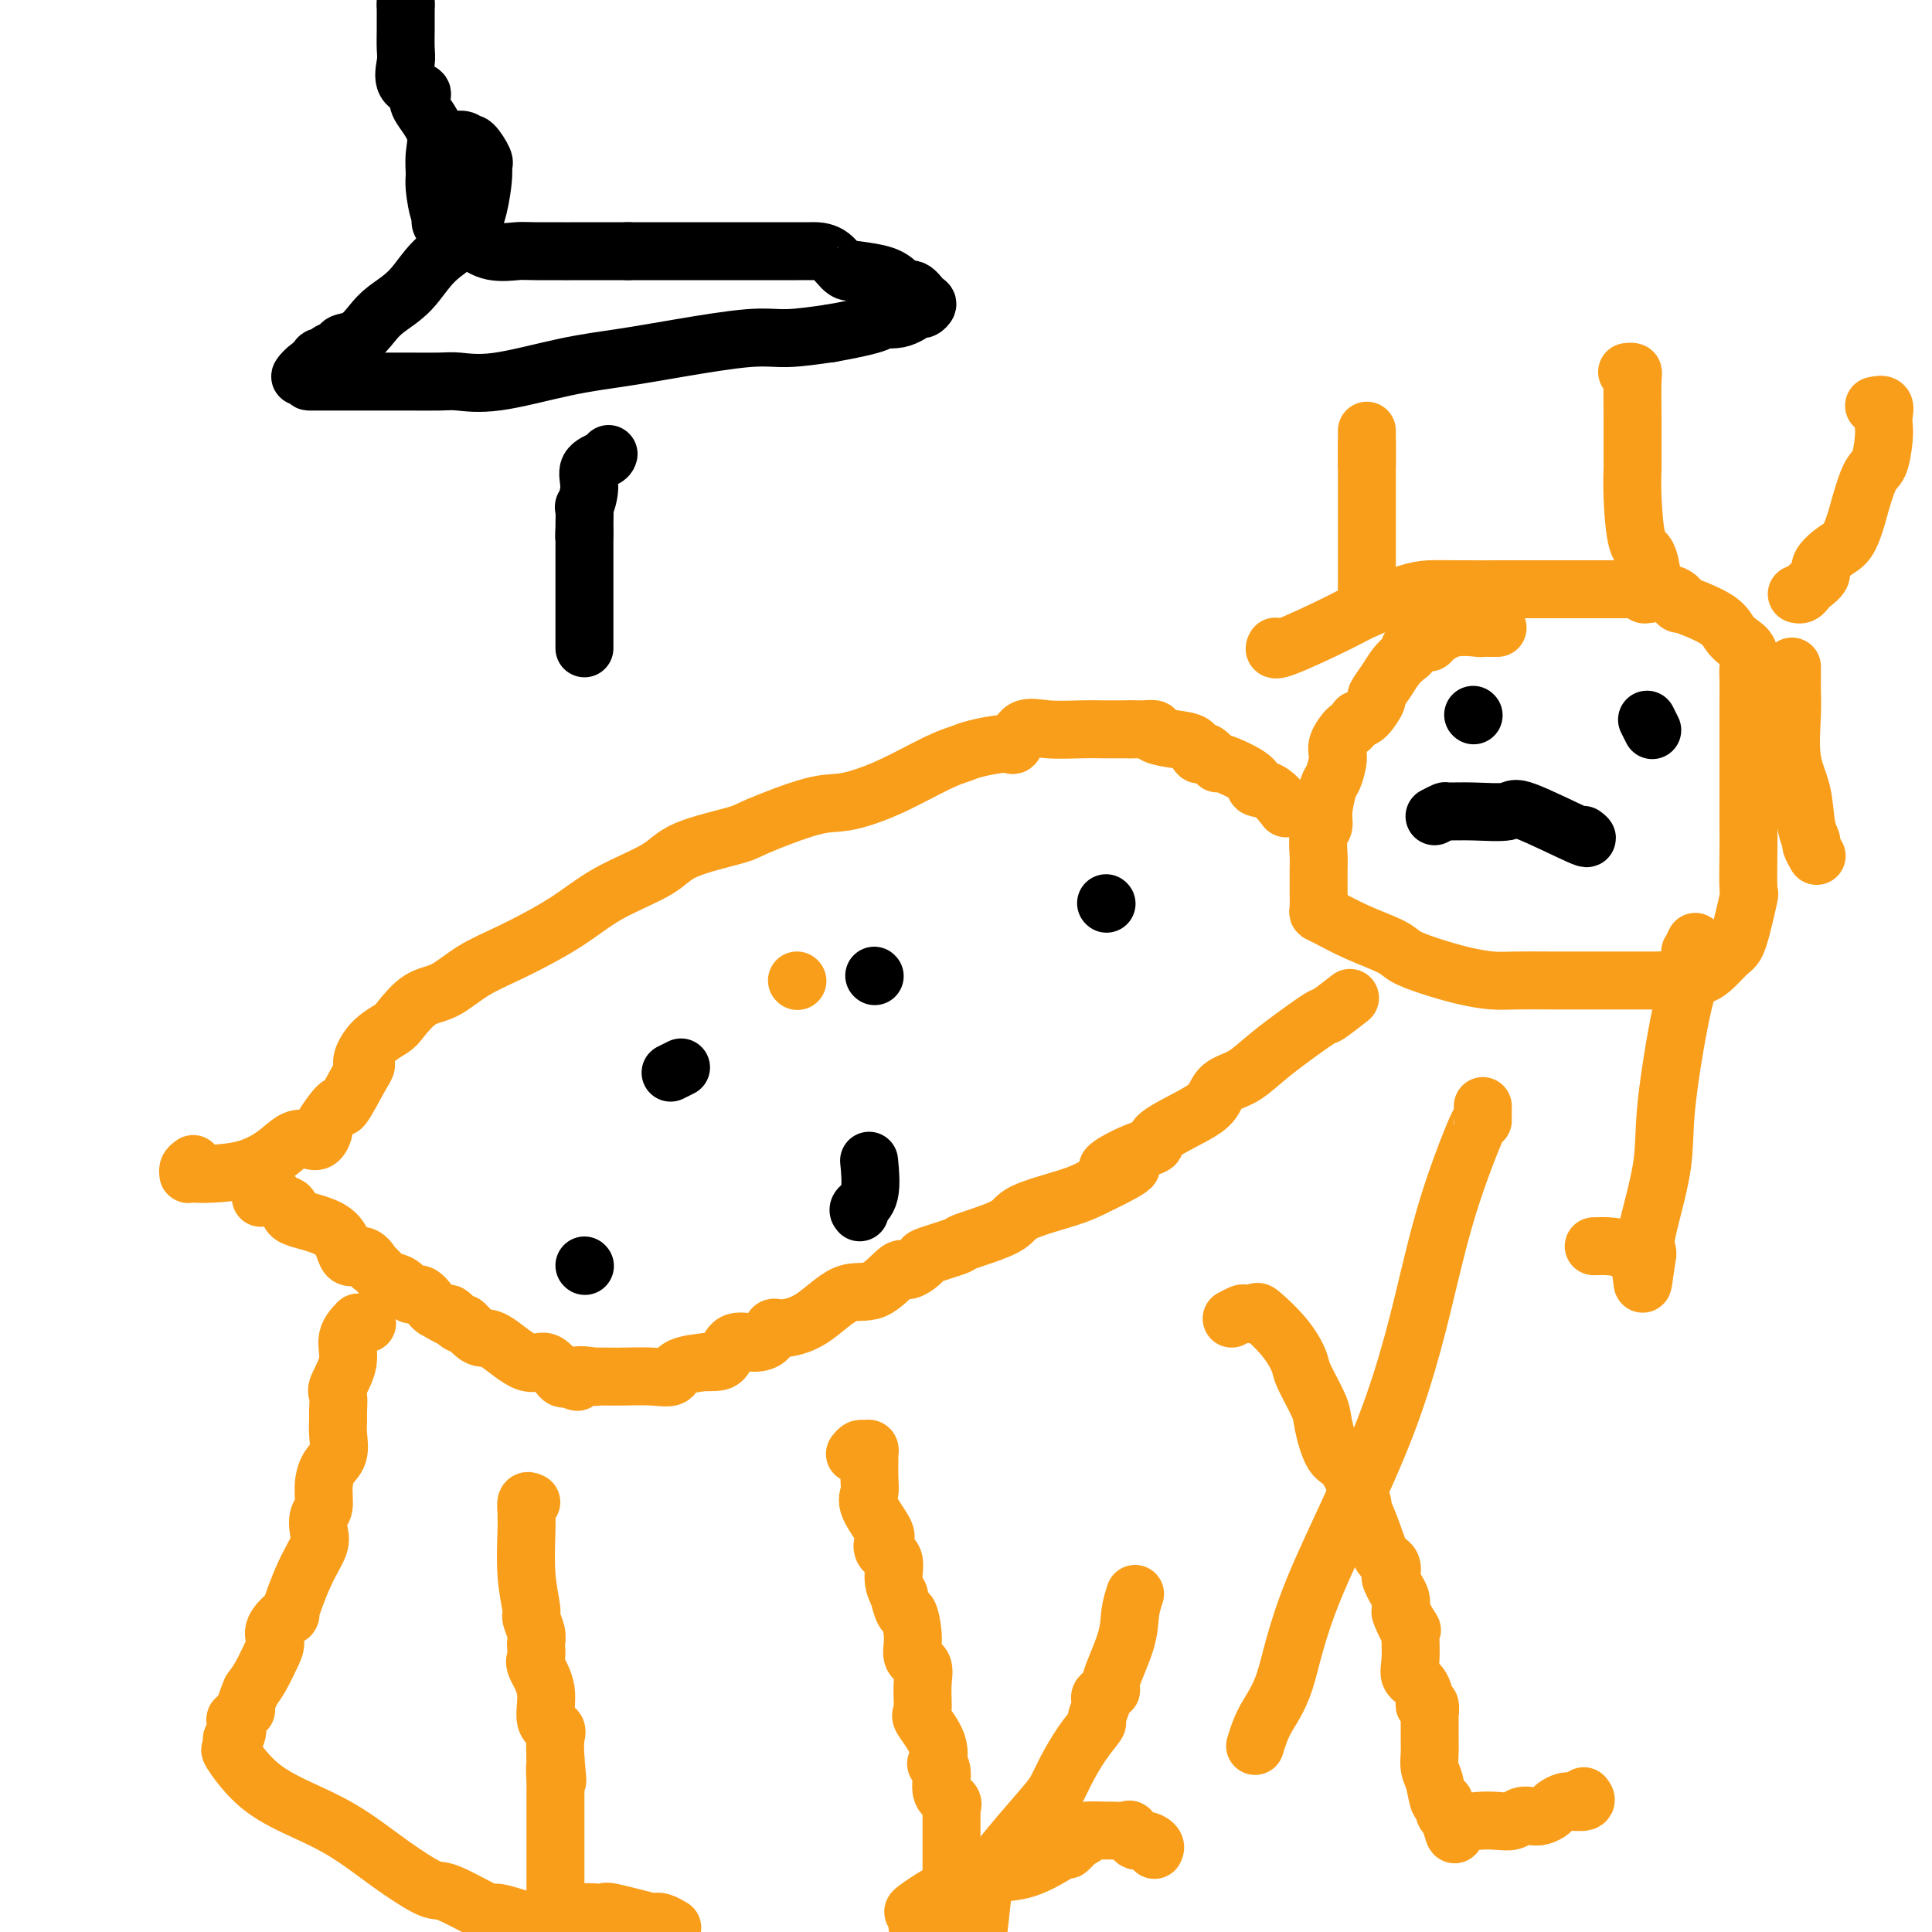 <svg viewBox='0 0 400 400' version='1.1' xmlns='http://www.w3.org/2000/svg' xmlns:xlink='http://www.w3.org/1999/xlink'><g fill='none' stroke='#F99E1B' stroke-width='12' stroke-linecap='round' stroke-linejoin='round'><path d='M110,311c-0.423,-0.205 -0.847,-0.410 -1,0c-0.153,0.410 -0.037,1.434 0,2c0.037,0.566 -0.005,0.675 0,1c0.005,0.325 0.058,0.867 0,3c-0.058,2.133 -0.226,5.857 0,9c0.226,3.143 0.845,5.706 1,7c0.155,1.294 -0.154,1.320 0,2c0.154,0.680 0.771,2.014 1,3c0.229,0.986 0.069,1.622 0,2c-0.069,0.378 -0.049,0.497 0,1c0.049,0.503 0.126,1.391 0,2c-0.126,0.609 -0.454,0.938 0,2c0.454,1.062 1.691,2.856 2,5c0.309,2.144 -0.309,4.636 0,6c0.309,1.364 1.545,1.598 2,2c0.455,0.402 0.130,0.972 0,2c-0.130,1.028 -0.065,2.514 0,4'/><path d='M115,364c0.774,8.473 0.207,3.156 0,2c-0.207,-1.156 -0.056,1.849 0,3c0.056,1.151 0.015,0.449 0,1c-0.015,0.551 -0.004,2.355 0,4c0.004,1.645 0.001,3.130 0,4c-0.001,0.870 -0.000,1.123 0,2c0.000,0.877 0.000,2.376 0,3c-0.000,0.624 -0.000,0.371 0,1c0.000,0.629 0.000,2.140 0,3c-0.000,0.860 -0.000,1.069 0,2c0.000,0.931 0.000,2.584 0,3c-0.000,0.416 -0.000,-0.404 0,0c0.000,0.404 0.000,2.032 0,3c-0.000,0.968 -0.000,1.277 0,2c0.000,0.723 0.000,1.862 0,3'/><path d='M122,397c0.156,0.111 0.311,0.222 0,0c-0.311,-0.222 -1.089,-0.778 -1,-1c0.089,-0.222 1.044,-0.111 2,0'/><path d='M123,396c0.032,-0.163 -0.388,-0.072 0,0c0.388,0.072 1.584,0.123 2,0c0.416,-0.123 0.052,-0.422 2,0c1.948,0.422 6.207,1.563 8,2c1.793,0.437 1.120,0.169 1,0c-0.120,-0.169 0.314,-0.238 1,0c0.686,0.238 1.625,0.782 2,1c0.375,0.218 0.188,0.109 0,0'/><path d='M177,301c0.340,-0.431 0.680,-0.861 1,-1c0.320,-0.139 0.622,0.014 1,0c0.378,-0.014 0.834,-0.194 1,0c0.166,0.194 0.041,0.763 0,1c-0.041,0.237 0.000,0.144 0,1c-0.000,0.856 -0.042,2.662 0,4c0.042,1.338 0.167,2.207 0,3c-0.167,0.793 -0.625,1.509 0,3c0.625,1.491 2.335,3.756 3,5c0.665,1.244 0.287,1.465 0,2c-0.287,0.535 -0.483,1.384 0,2c0.483,0.616 1.645,1.000 2,2c0.355,1.000 -0.097,2.615 0,4c0.097,1.385 0.742,2.538 1,3c0.258,0.462 0.129,0.231 0,0'/><path d='M186,330c1.312,5.303 1.591,3.561 2,4c0.409,0.439 0.948,3.060 1,5c0.052,1.940 -0.381,3.199 0,4c0.381,0.801 1.577,1.143 2,2c0.423,0.857 0.071,2.227 0,4c-0.071,1.773 0.137,3.948 0,5c-0.137,1.052 -0.621,0.979 0,2c0.621,1.021 2.346,3.134 3,5c0.654,1.866 0.235,3.483 0,4c-0.235,0.517 -0.287,-0.067 0,0c0.287,0.067 0.914,0.786 1,2c0.086,1.214 -0.369,2.922 0,4c0.369,1.078 1.563,1.526 2,2c0.437,0.474 0.117,0.973 0,1c-0.117,0.027 -0.031,-0.417 0,0c0.031,0.417 0.008,1.696 0,2c-0.008,0.304 -0.002,-0.367 0,0c0.002,0.367 0.001,1.771 0,3c-0.001,1.229 -0.000,2.283 0,3c0.000,0.717 0.000,1.096 0,2c-0.000,0.904 -0.000,2.334 0,3c0.000,0.666 0.000,0.569 0,1c-0.000,0.431 -0.000,1.392 0,2c0.000,0.608 0.000,0.864 0,1c-0.000,0.136 -0.000,0.152 0,1c0.000,0.848 0.000,2.528 0,4c-0.000,1.472 -0.000,2.736 0,4'/><path d='M190,399c0.019,0.048 0.038,0.096 0,0c-0.038,-0.096 -0.131,-0.337 0,-1c0.131,-0.663 0.488,-1.748 0,-2c-0.488,-0.252 -1.821,0.330 0,-1c1.821,-1.330 6.794,-4.572 11,-6c4.206,-1.428 7.643,-1.043 11,-2c3.357,-0.957 6.635,-3.258 8,-4c1.365,-0.742 0.819,0.074 1,0c0.181,-0.074 1.091,-1.037 2,-2'/><path d='M223,381c3.618,-1.691 1.662,-1.919 2,-2c0.338,-0.081 2.968,-0.014 4,0c1.032,0.014 0.464,-0.025 1,0c0.536,0.025 2.176,0.115 3,0c0.824,-0.115 0.834,-0.433 1,0c0.166,0.433 0.489,1.619 1,2c0.511,0.381 1.209,-0.042 2,0c0.791,0.042 1.674,0.550 2,1c0.326,0.450 0.093,0.843 0,1c-0.093,0.157 -0.047,0.079 0,0'/><path d='M255,273c0.794,-0.414 1.588,-0.829 2,-1c0.412,-0.171 0.443,-0.099 1,0c0.557,0.099 1.639,0.225 2,0c0.361,-0.225 0.002,-0.800 1,0c0.998,0.800 3.352,2.976 5,5c1.648,2.024 2.591,3.895 3,5c0.409,1.105 0.286,1.445 1,3c0.714,1.555 2.266,4.324 3,6c0.734,1.676 0.650,2.259 1,4c0.350,1.741 1.133,4.638 2,6c0.867,1.362 1.817,1.187 3,3c1.183,1.813 2.597,5.612 3,7c0.403,1.388 -0.207,0.365 0,1c0.207,0.635 1.232,2.929 2,5c0.768,2.071 1.280,3.920 2,5c0.720,1.080 1.647,1.392 2,2c0.353,0.608 0.133,1.514 0,2c-0.133,0.486 -0.180,0.553 0,1c0.180,0.447 0.587,1.274 1,2c0.413,0.726 0.832,1.350 1,2c0.168,0.650 0.084,1.325 0,2'/><path d='M290,333c3.127,7.930 0.446,2.257 0,1c-0.446,-1.257 1.343,1.904 2,3c0.657,1.096 0.183,0.127 0,0c-0.183,-0.127 -0.073,0.589 0,2c0.073,1.411 0.110,3.517 0,5c-0.110,1.483 -0.365,2.343 0,3c0.365,0.657 1.352,1.112 2,2c0.648,0.888 0.958,2.210 1,3c0.042,0.790 -0.185,1.047 0,1c0.185,-0.047 0.782,-0.400 1,0c0.218,0.400 0.058,1.553 0,2c-0.058,0.447 -0.012,0.190 0,1c0.012,0.810 -0.008,2.688 0,4c0.008,1.312 0.045,2.059 0,3c-0.045,0.941 -0.170,2.077 0,3c0.170,0.923 0.637,1.634 1,3c0.363,1.366 0.623,3.387 1,4c0.377,0.613 0.871,-0.181 1,0c0.129,0.181 -0.106,1.337 0,2c0.106,0.663 0.553,0.831 1,1'/><path d='M300,376c1.763,6.879 1.172,2.576 1,1c-0.172,-1.576 0.075,-0.426 1,0c0.925,0.426 2.527,0.128 4,0c1.473,-0.128 2.817,-0.086 4,0c1.183,0.086 2.205,0.216 3,0c0.795,-0.216 1.364,-0.779 2,-1c0.636,-0.221 1.340,-0.102 2,0c0.660,0.102 1.278,0.185 2,0c0.722,-0.185 1.549,-0.638 2,-1c0.451,-0.362 0.524,-0.632 1,-1c0.476,-0.368 1.353,-0.834 2,-1c0.647,-0.166 1.063,-0.031 1,0c-0.063,0.031 -0.604,-0.043 0,0c0.604,0.043 2.355,0.204 3,0c0.645,-0.204 0.184,-0.773 0,-1c-0.184,-0.227 -0.092,-0.114 0,0'/><path d='M76,274c-0.292,-0.016 -0.584,-0.032 -1,0c-0.416,0.032 -0.956,0.114 -1,0c-0.044,-0.114 0.409,-0.422 0,0c-0.409,0.422 -1.679,1.573 -2,3c-0.321,1.427 0.306,3.130 0,5c-0.306,1.870 -1.547,3.906 -2,5c-0.453,1.094 -0.120,1.244 0,2c0.120,0.756 0.026,2.116 0,3c-0.026,0.884 0.017,1.292 0,2c-0.017,0.708 -0.095,1.716 0,3c0.095,1.284 0.362,2.843 0,4c-0.362,1.157 -1.351,1.913 -2,3c-0.649,1.087 -0.956,2.505 -1,4c-0.044,1.495 0.176,3.066 0,4c-0.176,0.934 -0.749,1.230 -1,2c-0.251,0.770 -0.180,2.014 0,3c0.180,0.986 0.467,1.713 0,3c-0.467,1.287 -1.690,3.135 -3,6c-1.310,2.865 -2.707,6.747 -3,8c-0.293,1.253 0.518,-0.125 0,0c-0.518,0.125 -2.365,1.752 -3,3c-0.635,1.248 -0.057,2.118 0,3c0.057,0.882 -0.408,1.776 -1,3c-0.592,1.224 -1.312,2.778 -2,4c-0.688,1.222 -1.344,2.111 -2,3'/><path d='M52,350c-2.272,5.413 -0.953,3.946 -1,4c-0.047,0.054 -1.462,1.630 -2,2c-0.538,0.370 -0.200,-0.466 0,0c0.200,0.466 0.263,2.234 0,3c-0.263,0.766 -0.851,0.528 -1,1c-0.149,0.472 0.140,1.652 0,2c-0.140,0.348 -0.708,-0.138 0,1c0.708,1.138 2.694,3.900 5,6c2.306,2.100 4.933,3.539 8,5c3.067,1.461 6.575,2.943 10,5c3.425,2.057 6.767,4.689 10,7c3.233,2.311 6.358,4.302 8,5c1.642,0.698 1.801,0.105 4,1c2.199,0.895 6.438,3.279 8,4c1.562,0.721 0.446,-0.223 2,0c1.554,0.223 5.777,1.611 10,3'/><path d='M54,248c0.341,-0.926 0.681,-1.853 1,-2c0.319,-0.147 0.616,0.485 1,1c0.384,0.515 0.856,0.915 1,1c0.144,0.085 -0.039,-0.143 0,0c0.039,0.143 0.299,0.656 1,1c0.701,0.344 1.843,0.517 2,1c0.157,0.483 -0.672,1.276 1,2c1.672,0.724 5.843,1.379 8,3c2.157,1.621 2.298,4.206 3,5c0.702,0.794 1.965,-0.204 3,0c1.035,0.204 1.842,1.612 2,2c0.158,0.388 -0.334,-0.242 0,0c0.334,0.242 1.493,1.355 2,2c0.507,0.645 0.363,0.820 1,1c0.637,0.180 2.055,0.363 3,1c0.945,0.637 1.418,1.727 2,2c0.582,0.273 1.272,-0.273 2,0c0.728,0.273 1.494,1.364 2,2c0.506,0.636 0.753,0.818 1,1'/><path d='M90,271c6.137,3.656 3.478,1.295 3,1c-0.478,-0.295 1.223,1.476 2,2c0.777,0.524 0.630,-0.197 1,0c0.370,0.197 1.256,1.314 2,2c0.744,0.686 1.344,0.941 2,1c0.656,0.059 1.366,-0.078 3,1c1.634,1.078 4.190,3.371 6,4c1.810,0.629 2.872,-0.408 4,0c1.128,0.408 2.322,2.259 3,3c0.678,0.741 0.839,0.370 1,0'/><path d='M117,285c4.385,2.166 1.846,0.580 2,0c0.154,-0.580 3.000,-0.155 4,0c1.000,0.155 0.153,0.041 0,0c-0.153,-0.041 0.386,-0.009 1,0c0.614,0.009 1.301,-0.004 2,0c0.699,0.004 1.408,0.025 3,0c1.592,-0.025 4.067,-0.098 6,0c1.933,0.098 3.322,0.366 4,0c0.678,-0.366 0.643,-1.367 2,-2c1.357,-0.633 4.105,-0.899 5,-1c0.895,-0.101 -0.063,-0.037 0,0c0.063,0.037 1.148,0.047 2,0c0.852,-0.047 1.471,-0.150 2,-1c0.529,-0.850 0.968,-2.448 2,-3c1.032,-0.552 2.658,-0.059 4,0c1.342,0.059 2.402,-0.315 3,-1c0.598,-0.685 0.735,-1.682 1,-2c0.265,-0.318 0.659,0.043 2,0c1.341,-0.043 3.628,-0.489 6,-2c2.372,-1.511 4.830,-4.086 7,-5c2.170,-0.914 4.054,-0.166 6,-1c1.946,-0.834 3.956,-3.250 5,-4c1.044,-0.750 1.123,0.166 2,0c0.877,-0.166 2.550,-1.412 3,-2c0.450,-0.588 -0.325,-0.516 1,-1c1.325,-0.484 4.749,-1.523 6,-2c1.251,-0.477 0.330,-0.393 2,-1c1.670,-0.607 5.932,-1.905 8,-3c2.068,-1.095 1.941,-1.987 4,-3c2.059,-1.013 6.302,-2.147 9,-3c2.698,-0.853 3.849,-1.427 5,-2'/><path d='M226,246c14.206,-6.785 6.222,-4.248 4,-4c-2.222,0.248 1.320,-1.795 4,-3c2.680,-1.205 4.498,-1.573 5,-2c0.502,-0.427 -0.313,-0.915 1,-2c1.313,-1.085 4.752,-2.769 7,-4c2.248,-1.231 3.304,-2.011 4,-3c0.696,-0.989 1.031,-2.189 2,-3c0.969,-0.811 2.571,-1.234 4,-2c1.429,-0.766 2.685,-1.877 4,-3c1.315,-1.123 2.689,-2.260 5,-4c2.311,-1.740 5.557,-4.085 7,-5c1.443,-0.915 1.081,-0.400 2,-1c0.919,-0.600 3.120,-2.314 4,-3c0.880,-0.686 0.440,-0.343 0,0'/><path d='M310,130c0.052,-0.001 0.104,-0.002 0,0c-0.104,0.002 -0.364,0.007 -1,0c-0.636,-0.007 -1.648,-0.026 -2,0c-0.352,0.026 -0.042,0.097 -1,0c-0.958,-0.097 -3.182,-0.363 -5,0c-1.818,0.363 -3.229,1.354 -4,2c-0.771,0.646 -0.902,0.946 -1,1c-0.098,0.054 -0.162,-0.138 -1,0c-0.838,0.138 -2.451,0.606 -3,1c-0.549,0.394 -0.036,0.716 0,1c0.036,0.284 -0.405,0.532 -1,1c-0.595,0.468 -1.342,1.155 -2,2c-0.658,0.845 -1.226,1.848 -2,3c-0.774,1.152 -1.754,2.453 -2,3c-0.246,0.547 0.241,0.340 0,1c-0.241,0.660 -1.212,2.189 -2,3c-0.788,0.811 -1.394,0.906 -2,1'/><path d='M281,149c-2.030,2.624 -1.604,1.683 -2,2c-0.396,0.317 -1.613,1.891 -2,3c-0.387,1.109 0.055,1.754 0,3c-0.055,1.246 -0.607,3.095 -1,4c-0.393,0.905 -0.627,0.868 -1,2c-0.373,1.132 -0.885,3.432 -1,5c-0.115,1.568 0.165,2.402 0,3c-0.165,0.598 -0.776,0.960 -1,2c-0.224,1.040 -0.060,2.758 0,4c0.060,1.242 0.015,2.007 0,3c-0.015,0.993 -0.001,2.215 0,3c0.001,0.785 -0.012,1.133 0,2c0.012,0.867 0.048,2.252 0,3c-0.048,0.748 -0.181,0.858 0,1c0.181,0.142 0.674,0.317 2,1c1.326,0.683 3.483,1.874 6,3c2.517,1.126 5.394,2.186 7,3c1.606,0.814 1.942,1.381 3,2c1.058,0.619 2.840,1.290 5,2c2.160,0.710 4.700,1.458 7,2c2.300,0.542 4.361,0.877 6,1c1.639,0.123 2.858,0.033 5,0c2.142,-0.033 5.208,-0.009 7,0c1.792,0.009 2.311,0.002 4,0c1.689,-0.002 4.549,-0.001 7,0c2.451,0.001 4.492,0.000 6,0c1.508,-0.000 2.483,-0.000 3,0c0.517,0.000 0.576,0.000 1,0c0.424,-0.000 1.212,-0.000 2,0'/><path d='M344,203c6.813,0.158 3.347,0.052 2,0c-1.347,-0.052 -0.575,-0.049 0,0c0.575,0.049 0.955,0.143 2,0c1.045,-0.143 2.757,-0.524 4,-1c1.243,-0.476 2.018,-1.049 3,-2c0.982,-0.951 2.172,-2.282 3,-3c0.828,-0.718 1.294,-0.825 2,-3c0.706,-2.175 1.653,-6.420 2,-8c0.347,-1.580 0.093,-0.497 0,-2c-0.093,-1.503 -0.025,-5.594 0,-8c0.025,-2.406 0.007,-3.129 0,-5c-0.007,-1.871 -0.002,-4.891 0,-7c0.002,-2.109 0.000,-3.305 0,-5c-0.000,-1.695 -0.000,-3.887 0,-6c0.000,-2.113 0.000,-4.148 0,-5c-0.000,-0.852 -0.000,-0.520 0,-1c0.000,-0.480 0.002,-1.770 0,-2c-0.002,-0.230 -0.006,0.602 0,0c0.006,-0.602 0.023,-2.636 0,-4c-0.023,-1.364 -0.087,-2.058 0,-3c0.087,-0.942 0.326,-2.131 0,-3c-0.326,-0.869 -1.218,-1.418 -2,-2c-0.782,-0.582 -1.456,-1.197 -2,-2c-0.544,-0.803 -0.959,-1.795 -3,-3c-2.041,-1.205 -5.707,-2.624 -7,-3c-1.293,-0.376 -0.213,0.291 0,0c0.213,-0.291 -0.443,-1.540 -2,-2c-1.557,-0.460 -4.016,-0.131 -5,0c-0.984,0.131 -0.492,0.066 0,0'/><path d='M341,123c-2.282,-1.000 -0.987,-1.000 -1,-1c-0.013,-0.000 -1.335,-0.000 -2,0c-0.665,0.000 -0.673,0.000 -1,0c-0.327,-0.000 -0.972,-0.000 -2,0c-1.028,0.000 -2.440,0.000 -3,0c-0.560,-0.000 -0.267,-0.000 -1,0c-0.733,0.000 -2.491,0.000 -3,0c-0.509,-0.000 0.231,-0.000 0,0c-0.231,0.000 -1.432,0.000 -2,0c-0.568,-0.000 -0.502,-0.000 -1,0c-0.498,0.000 -1.560,0.000 -2,0c-0.440,-0.000 -0.259,-0.000 -1,0c-0.741,0.000 -2.402,0.001 -4,0c-1.598,-0.001 -3.131,-0.005 -6,0c-2.869,0.005 -7.075,0.018 -10,0c-2.925,-0.018 -4.571,-0.067 -6,0c-1.429,0.067 -2.642,0.249 -5,1c-2.358,0.751 -5.861,2.071 -8,3c-2.139,0.929 -2.914,1.465 -6,3c-3.086,1.535 -8.485,4.067 -11,5c-2.515,0.933 -2.147,0.267 -2,0c0.147,-0.267 0.074,-0.133 0,0'/><path d='M40,241c-0.425,0.310 -0.851,0.619 -1,1c-0.149,0.381 -0.023,0.833 0,1c0.023,0.167 -0.059,0.051 0,0c0.059,-0.051 0.259,-0.035 1,0c0.741,0.035 2.022,0.090 4,0c1.978,-0.090 4.652,-0.323 7,-1c2.348,-0.677 4.371,-1.797 6,-3c1.629,-1.203 2.864,-2.490 4,-3c1.136,-0.510 2.172,-0.244 3,0c0.828,0.244 1.448,0.467 2,0c0.552,-0.467 1.035,-1.622 1,-2c-0.035,-0.378 -0.587,0.022 0,-1c0.587,-1.022 2.312,-3.468 3,-4c0.688,-0.532 0.339,0.848 1,0c0.661,-0.848 2.330,-3.924 4,-7'/><path d='M75,222c1.640,-2.420 0.241,-1.472 0,-2c-0.241,-0.528 0.678,-2.534 2,-4c1.322,-1.466 3.047,-2.391 4,-3c0.953,-0.609 1.134,-0.902 2,-2c0.866,-1.098 2.417,-3.002 4,-4c1.583,-0.998 3.198,-1.091 5,-2c1.802,-0.909 3.792,-2.634 6,-4c2.208,-1.366 4.636,-2.375 8,-4c3.364,-1.625 7.665,-3.868 11,-6c3.335,-2.132 5.704,-4.155 9,-6c3.296,-1.845 7.518,-3.514 10,-5c2.482,-1.486 3.223,-2.789 6,-4c2.777,-1.211 7.588,-2.331 10,-3c2.412,-0.669 2.423,-0.886 5,-2c2.577,-1.114 7.720,-3.125 11,-4c3.280,-0.875 4.699,-0.615 7,-1c2.301,-0.385 5.485,-1.414 9,-3c3.515,-1.586 7.361,-3.728 10,-5c2.639,-1.272 4.070,-1.673 5,-2c0.930,-0.327 1.358,-0.581 3,-1c1.642,-0.419 4.497,-1.002 6,-1c1.503,0.002 1.653,0.589 2,0c0.347,-0.589 0.890,-2.354 2,-3c1.110,-0.646 2.785,-0.173 5,0c2.215,0.173 4.969,0.046 7,0c2.031,-0.046 3.339,-0.012 4,0c0.661,0.012 0.674,0.003 1,0c0.326,-0.003 0.964,-0.001 1,0c0.036,0.001 -0.529,0.000 0,0c0.529,-0.000 2.151,-0.000 3,0c0.849,0.000 0.924,0.000 1,0'/><path d='M234,151c3.665,-0.000 1.828,-0.001 1,0c-0.828,0.001 -0.645,0.003 0,0c0.645,-0.003 1.753,-0.012 2,0c0.247,0.012 -0.368,0.043 0,0c0.368,-0.043 1.720,-0.162 2,0c0.280,0.162 -0.510,0.604 0,1c0.510,0.396 2.320,0.745 4,1c1.680,0.255 3.229,0.416 4,1c0.771,0.584 0.765,1.590 1,2c0.235,0.410 0.712,0.224 1,0c0.288,-0.224 0.386,-0.487 1,0c0.614,0.487 1.742,1.725 2,2c0.258,0.275 -0.354,-0.413 1,0c1.354,0.413 4.675,1.925 6,3c1.325,1.075 0.654,1.711 1,2c0.346,0.289 1.709,0.232 3,1c1.291,0.768 2.512,2.362 3,3c0.488,0.638 0.244,0.319 0,0'/><path d='M283,126c0.000,-0.602 0.000,-1.203 0,-1c0.000,0.203 0.000,1.211 0,0c0.000,-1.211 0.000,-4.641 0,-7c0.000,-2.359 0.000,-3.645 0,-5c0.000,-1.355 0.000,-2.777 0,-5c0.000,-2.223 0.000,-5.247 0,-7c0.000,-1.753 0.000,-2.235 0,-3c0.000,-0.765 -0.000,-1.813 0,-3c0.000,-1.187 0.000,-2.512 0,-3c0.000,-0.488 0.000,-0.139 0,0c0.000,0.139 0.000,0.070 0,0'/><path d='M283,92c0.000,-5.369 0.000,-1.792 0,0c0.000,1.792 0.000,1.800 0,2c0.000,0.200 0.000,0.592 0,1c0.000,0.408 0.000,0.831 0,1c0.000,0.169 0.000,0.085 0,0'/><path d='M337,77c-0.113,0.012 -0.226,0.025 0,0c0.226,-0.025 0.793,-0.087 1,0c0.207,0.087 0.056,0.325 0,2c-0.056,1.675 -0.015,4.789 0,7c0.015,2.211 0.006,3.521 0,5c-0.006,1.479 -0.009,3.128 0,4c0.009,0.872 0.031,0.966 0,2c-0.031,1.034 -0.113,3.006 0,6c0.113,2.994 0.422,7.009 1,9c0.578,1.991 1.425,1.959 2,3c0.575,1.041 0.879,3.155 1,4c0.121,0.845 0.061,0.423 0,0'/><path d='M388,84c0.844,-0.180 1.688,-0.360 2,0c0.312,0.360 0.092,1.260 0,2c-0.092,0.740 -0.057,1.318 0,2c0.057,0.682 0.136,1.466 0,3c-0.136,1.534 -0.487,3.819 -1,5c-0.513,1.181 -1.189,1.260 -2,3c-0.811,1.740 -1.756,5.141 -2,6c-0.244,0.859 0.213,-0.826 0,0c-0.213,0.826 -1.097,4.161 -2,6c-0.903,1.839 -1.824,2.180 -3,3c-1.176,0.820 -2.605,2.118 -3,3c-0.395,0.882 0.244,1.347 0,2c-0.244,0.653 -1.372,1.496 -2,2c-0.628,0.504 -0.756,0.671 -1,1c-0.244,0.329 -0.604,0.819 -1,1c-0.396,0.181 -0.827,0.052 -1,0c-0.173,-0.052 -0.086,-0.026 0,0'/><path d='M371,138c-0.001,0.233 -0.002,0.465 0,1c0.002,0.535 0.007,1.371 0,2c-0.007,0.629 -0.027,1.050 0,2c0.027,0.950 0.102,2.430 0,5c-0.102,2.570 -0.382,6.232 0,9c0.382,2.768 1.427,4.644 2,7c0.573,2.356 0.676,5.192 1,7c0.324,1.808 0.870,2.588 1,3c0.130,0.412 -0.157,0.457 0,1c0.157,0.543 0.759,1.584 1,2c0.241,0.416 0.120,0.208 0,0'/><path d='M351,195c-0.422,0.872 -0.844,1.744 -1,2c-0.156,0.256 -0.046,-0.104 0,0c0.046,0.104 0.029,0.670 0,1c-0.029,0.330 -0.072,0.422 0,1c0.072,0.578 0.257,1.643 0,3c-0.257,1.357 -0.955,3.007 -2,8c-1.045,4.993 -2.438,13.327 -3,19c-0.562,5.673 -0.294,8.683 -1,13c-0.706,4.317 -2.385,9.941 -3,13c-0.615,3.059 -0.166,3.554 0,4c0.166,0.446 0.047,0.842 0,1c-0.047,0.158 -0.024,0.079 0,0'/><path d='M341,260c-1.524,10.464 -0.333,4.125 -2,1c-1.667,-3.125 -6.190,-3.036 -8,-3c-1.810,0.036 -0.905,0.018 0,0'/><path d='M307,229c-0.009,1.453 -0.019,2.906 0,3c0.019,0.094 0.066,-1.172 -1,1c-1.066,2.172 -3.246,7.783 -5,13c-1.754,5.217 -3.082,10.039 -5,18c-1.918,7.961 -4.427,19.062 -9,31c-4.573,11.938 -11.212,24.713 -15,34c-3.788,9.287 -4.727,15.087 -6,19c-1.273,3.913 -2.881,5.938 -4,8c-1.119,2.062 -1.748,4.161 -2,5c-0.252,0.839 -0.126,0.420 0,0'/><path d='M235,330c-0.405,1.239 -0.809,2.478 -1,4c-0.191,1.522 -0.167,3.325 -1,6c-0.833,2.675 -2.523,6.220 -3,8c-0.477,1.780 0.260,1.794 0,2c-0.260,0.206 -1.517,0.602 -2,1c-0.483,0.398 -0.190,0.797 0,1c0.190,0.203 0.279,0.212 0,1c-0.279,0.788 -0.925,2.357 -1,3c-0.075,0.643 0.422,0.360 0,1c-0.422,0.640 -1.762,2.202 -3,4c-1.238,1.798 -2.374,3.834 -3,5c-0.626,1.166 -0.741,1.464 -1,2c-0.259,0.536 -0.661,1.309 -1,2c-0.339,0.691 -0.616,1.301 -2,3c-1.384,1.699 -3.876,4.488 -6,7c-2.124,2.512 -3.878,4.745 -5,6c-1.122,1.255 -1.610,1.530 -2,3c-0.390,1.470 -0.683,4.134 -1,7c-0.317,2.866 -0.659,5.933 -1,9'/><path d='M165,203c0.000,0.000 0.100,0.100 0.1,0.1'/></g>
<g fill='none' stroke='#000000' stroke-width='12' stroke-linecap='round' stroke-linejoin='round'><path d='M121,262c0.000,0.000 0.100,0.100 0.1,0.1'/><path d='M178,251c-0.226,-0.262 -0.452,-0.524 0,-1c0.452,-0.476 1.583,-1.167 2,-3c0.417,-1.833 0.119,-4.810 0,-6c-0.119,-1.190 -0.060,-0.595 0,0'/><path d='M181,202c0.000,0.000 0.100,0.100 0.1,0.1'/><path d='M141,221c-0.833,0.417 -1.667,0.833 -2,1c-0.333,0.167 -0.167,0.083 0,0'/><path d='M229,187c0.000,0.000 0.100,0.100 0.1,0.1'/><path d='M305,148c0.000,0.000 0.100,0.100 0.1,0.1'/><path d='M341,149c0.417,0.833 0.833,1.667 1,2c0.167,0.333 0.083,0.167 0,0'/><path d='M297,169c0.829,-0.426 1.659,-0.851 2,-1c0.341,-0.149 0.195,-0.021 1,0c0.805,0.021 2.562,-0.065 5,0c2.438,0.065 5.557,0.280 7,0c1.443,-0.280 1.212,-1.054 4,0c2.788,1.054 8.597,3.938 11,5c2.403,1.062 1.401,0.304 1,0c-0.401,-0.304 -0.200,-0.152 0,0'/><path d='M93,29c0.228,0.029 0.455,0.057 1,0c0.545,-0.057 1.407,-0.201 2,0c0.593,0.201 0.915,0.747 1,1c0.085,0.253 -0.068,0.211 0,0c0.068,-0.211 0.359,-0.593 1,0c0.641,0.593 1.634,2.160 2,3c0.366,0.840 0.105,0.954 0,1c-0.105,0.046 -0.052,0.023 0,0'/><path d='M100,34c-0.017,0.337 -0.034,0.675 0,1c0.034,0.325 0.118,0.638 0,2c-0.118,1.362 -0.436,3.771 -1,6c-0.564,2.229 -1.372,4.276 -3,6c-1.628,1.724 -4.077,3.124 -6,5c-1.923,1.876 -3.321,4.229 -5,6c-1.679,1.771 -3.639,2.961 -5,4c-1.361,1.039 -2.123,1.927 -3,3c-0.877,1.073 -1.870,2.330 -3,3c-1.130,0.670 -2.397,0.752 -3,1c-0.603,0.248 -0.543,0.660 -1,1c-0.457,0.340 -1.432,0.607 -2,1c-0.568,0.393 -0.730,0.914 -1,1c-0.270,0.086 -0.649,-0.261 -1,0c-0.351,0.261 -0.676,1.131 -1,2'/><path d='M65,76c-5.026,4.072 -2.090,0.751 -1,0c1.090,-0.751 0.336,1.067 0,2c-0.336,0.933 -0.253,0.982 0,1c0.253,0.018 0.675,0.005 2,0c1.325,-0.005 3.553,-0.001 5,0c1.447,0.001 2.113,0.000 3,0c0.887,-0.000 1.995,0.000 3,0c1.005,-0.000 1.908,-0.001 3,0c1.092,0.001 2.374,0.003 3,0c0.626,-0.003 0.595,-0.010 2,0c1.405,0.010 4.244,0.039 6,0c1.756,-0.039 2.429,-0.145 4,0c1.571,0.145 4.040,0.543 8,0c3.960,-0.543 9.413,-2.026 14,-3c4.587,-0.974 8.309,-1.441 12,-2c3.691,-0.559 7.350,-1.212 12,-2c4.650,-0.788 10.290,-1.712 14,-2c3.710,-0.288 5.488,0.061 8,0c2.512,-0.061 5.756,-0.530 9,-1'/><path d='M172,69c12.759,-2.260 10.155,-2.910 10,-3c-0.155,-0.090 2.138,0.381 4,0c1.862,-0.381 3.292,-1.612 4,-2c0.708,-0.388 0.694,0.068 1,0c0.306,-0.068 0.931,-0.661 1,-1c0.069,-0.339 -0.419,-0.423 -1,-1c-0.581,-0.577 -1.256,-1.647 -2,-2c-0.744,-0.353 -1.557,0.010 -2,0c-0.443,-0.010 -0.516,-0.392 -1,-1c-0.484,-0.608 -1.378,-1.441 -3,-2c-1.622,-0.559 -3.972,-0.843 -5,-1c-1.028,-0.157 -0.733,-0.186 -1,0c-0.267,0.186 -1.096,0.586 -2,0c-0.904,-0.586 -1.884,-2.157 -3,-3c-1.116,-0.843 -2.370,-0.958 -3,-1c-0.630,-0.042 -0.638,-0.011 -1,0c-0.362,0.011 -1.077,0.003 -3,0c-1.923,-0.003 -5.053,-0.001 -6,0c-0.947,0.001 0.289,0.000 0,0c-0.289,-0.000 -2.103,-0.000 -4,0c-1.897,0.000 -3.876,0.000 -6,0c-2.124,-0.000 -4.394,-0.000 -6,0c-1.606,0.000 -2.548,0.000 -4,0c-1.452,-0.000 -3.415,-0.000 -5,0c-1.585,0.000 -2.793,0.000 -4,0'/><path d='M130,52c-6.938,-0.002 -4.783,-0.007 -7,0c-2.217,0.007 -8.806,0.026 -12,0c-3.194,-0.026 -2.992,-0.097 -4,0c-1.008,0.097 -3.225,0.363 -5,0c-1.775,-0.363 -3.106,-1.355 -4,-2c-0.894,-0.645 -1.350,-0.944 -2,-1c-0.650,-0.056 -1.494,0.129 -2,0c-0.506,-0.129 -0.675,-0.573 -1,-1c-0.325,-0.427 -0.807,-0.836 -1,-1c-0.193,-0.164 -0.096,-0.082 0,0'/><path d='M92,47c-1.556,-1.222 -0.444,-1.778 0,-2c0.444,-0.222 0.222,-0.111 0,0'/><path d='M92,45c0.082,-0.556 0.165,-1.113 0,-1c-0.165,0.113 -0.577,0.895 -1,0c-0.423,-0.895 -0.856,-3.469 -1,-5c-0.144,-1.531 0.003,-2.021 0,-3c-0.003,-0.979 -0.155,-2.447 0,-4c0.155,-1.553 0.619,-3.191 0,-5c-0.619,-1.809 -2.320,-3.790 -3,-5c-0.680,-1.210 -0.340,-1.649 0,-2c0.340,-0.351 0.680,-0.613 0,-1c-0.680,-0.387 -2.378,-0.899 -3,-2c-0.622,-1.101 -0.167,-2.792 0,-4c0.167,-1.208 0.045,-1.932 0,-3c-0.045,-1.068 -0.012,-2.480 0,-4c0.012,-1.520 0.003,-3.149 0,-4c-0.003,-0.851 -0.002,-0.926 0,-1'/><path d='M84,1c0.000,-3.667 0.000,-4.833 0,-6'/><path d='M126,94c-0.075,0.283 -0.150,0.566 -1,1c-0.850,0.434 -2.477,1.020 -3,2c-0.523,0.980 0.056,2.354 0,4c-0.056,1.646 -0.747,3.565 -1,4c-0.253,0.435 -0.068,-0.614 0,0c0.068,0.614 0.019,2.890 0,4c-0.019,1.110 -0.010,1.055 0,1'/><path d='M121,110c-0.155,2.188 -0.041,1.160 0,1c0.041,-0.160 0.011,0.550 0,1c-0.011,0.450 -0.003,0.639 0,1c0.003,0.361 0.001,0.894 0,1c-0.001,0.106 -0.000,-0.214 0,0c0.000,0.214 0.000,0.962 0,2c-0.000,1.038 -0.000,2.368 0,3c0.000,0.632 0.000,0.568 0,1c-0.000,0.432 -0.000,1.360 0,2c0.000,0.640 0.000,0.993 0,2c-0.000,1.007 -0.000,2.670 0,4c0.000,1.330 0.000,2.329 0,3c-0.000,0.671 -0.000,1.015 0,1c0.000,-0.015 0.000,-0.389 0,0c-0.000,0.389 -0.000,1.540 0,2c0.000,0.460 0.000,0.230 0,0'/></g>
</svg>